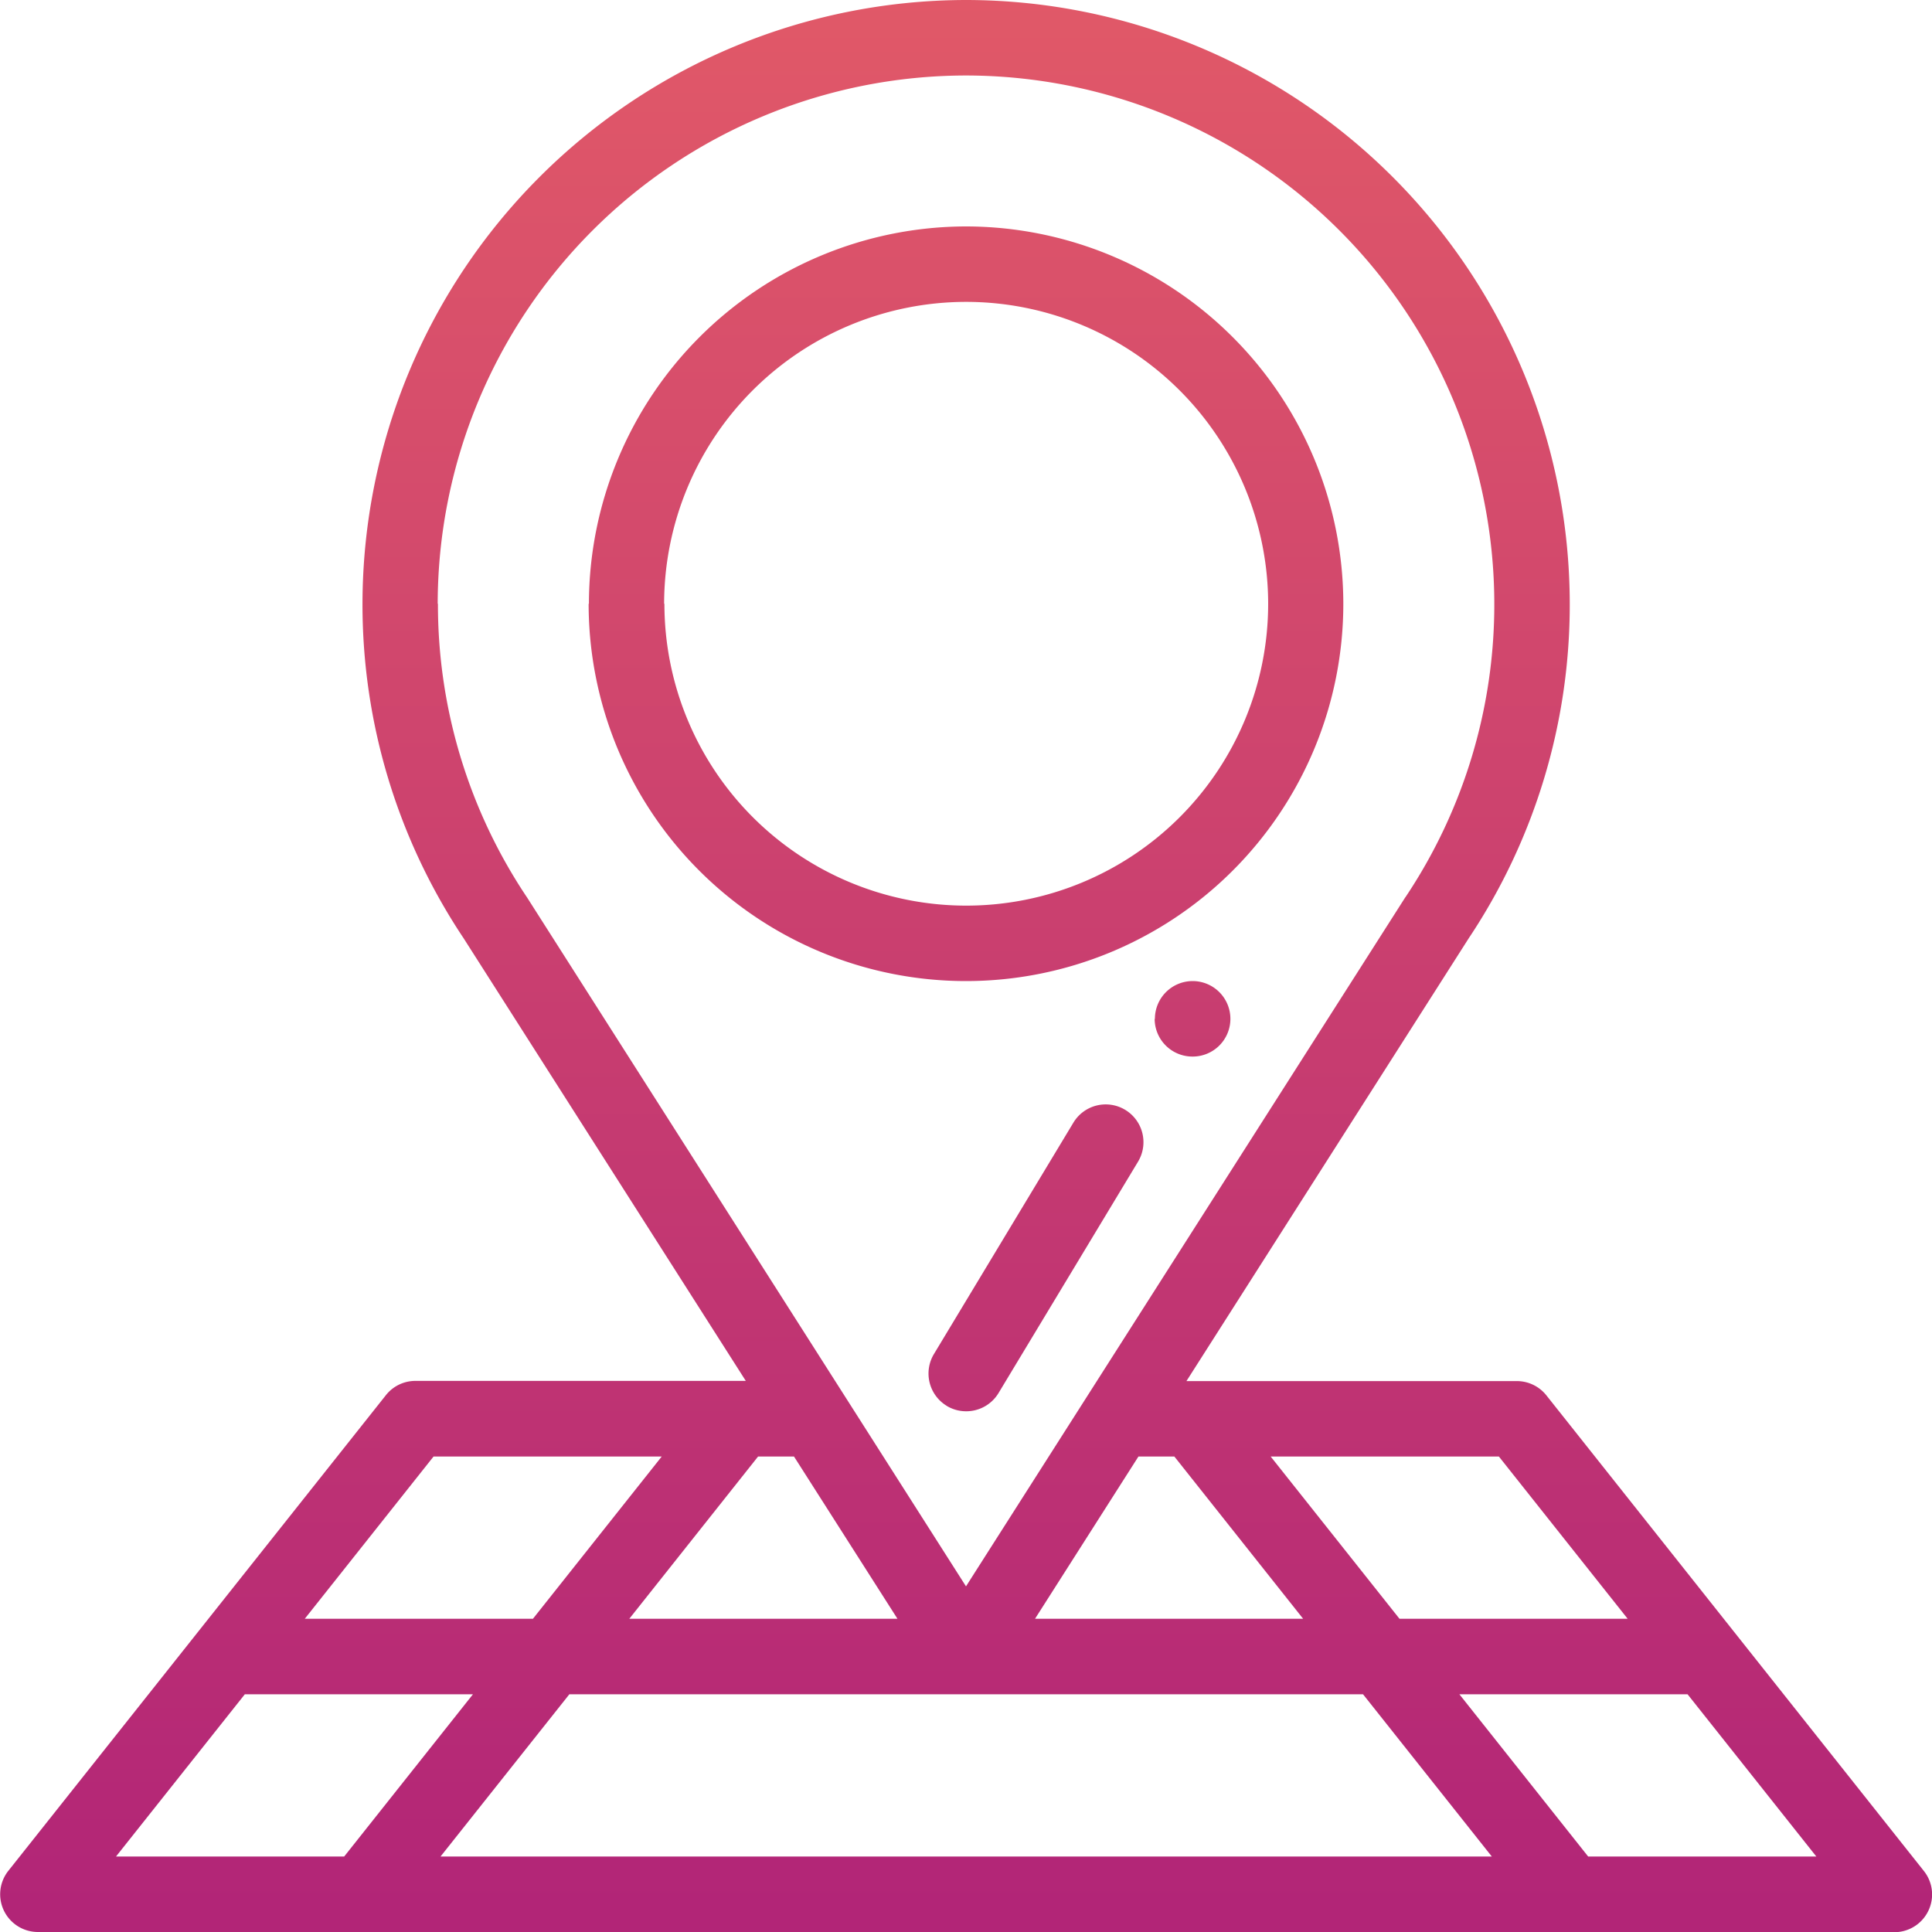 <svg xmlns="http://www.w3.org/2000/svg" xmlns:xlink="http://www.w3.org/1999/xlink" width="40" height="40" viewBox="0 0 40 40"><defs><linearGradient id="linear-gradient" x1="0.5" x2="0.5" y2="1" gradientUnits="objectBoundingBox"><stop offset="0" stop-color="#ed6664"></stop><stop offset="1" stop-color="#b22577"></stop></linearGradient></defs><path id="Union_8" data-name="Union 8" d="M-2343.219,47a.782.782,0,0,1-.7-.442.781.781,0,0,1,.092-.825l7.813-9.843a.778.778,0,0,1,.611-.3h6.844l-5.842-9.164a12.444,12.444,0,0,1-2.094-6.93A12.514,12.514,0,0,1-2324,7a12.513,12.513,0,0,1,12.5,12.5,12.444,12.444,0,0,1-2.094,6.93l-5.842,9.164h6.844a.781.781,0,0,1,.612.3l7.812,9.843a.779.779,0,0,1,.092.825.781.781,0,0,1-.7.442Zm32.1-1.563h4.724l-2.666-3.359h-4.724Zm-23.76,0h21.765l-2.666-3.359h-16.432Zm-6.719,0h4.724l2.666-3.359h-4.723Zm26.573-4.922h4.724l-2.666-3.359h-4.725Zm-7.546,0h5.551l-2.666-3.359h-.744Zm-8.4,0h5.552l-2.142-3.359h-.744Zm-6.719,0h4.724l2.666-3.359h-4.724Zm2.757-21.015a10.894,10.894,0,0,0,1.837,6.069.138.138,0,0,1,.009.013L-2324,39.844c.394-.62,8.579-13.456,9.092-14.261a.112.112,0,0,1,.01-.013,10.9,10.9,0,0,0,1.836-6.069A10.95,10.95,0,0,0-2324,8.563,10.95,10.95,0,0,0-2334.938,19.5Zm10.535,16.607a.782.782,0,0,1-.266-1.073l2.887-4.79a.781.781,0,0,1,1.073-.266.782.782,0,0,1,.266,1.073l-2.888,4.79a.781.781,0,0,1-.67.378A.778.778,0,0,1-2324.4,36.107Zm4.309-8.013a.782.782,0,0,1,.782-.782.782.782,0,0,1,.781.782.781.781,0,0,1-.781.781A.782.782,0,0,1-2320.094,28.094Zm-11.718-8.594A7.821,7.821,0,0,1-2324,11.688a7.821,7.821,0,0,1,7.812,7.813A7.813,7.813,0,0,1-2324,27.312,7.813,7.813,0,0,1-2331.813,19.5Zm1.563,0a6.25,6.25,0,0,0,6.25,6.25,6.251,6.251,0,0,0,6.25-6.25,6.257,6.257,0,0,0-6.25-6.25A6.257,6.257,0,0,0-2330.25,19.5Z" transform="translate(2344 -7)" fill="url(#linear-gradient)"></path></svg>